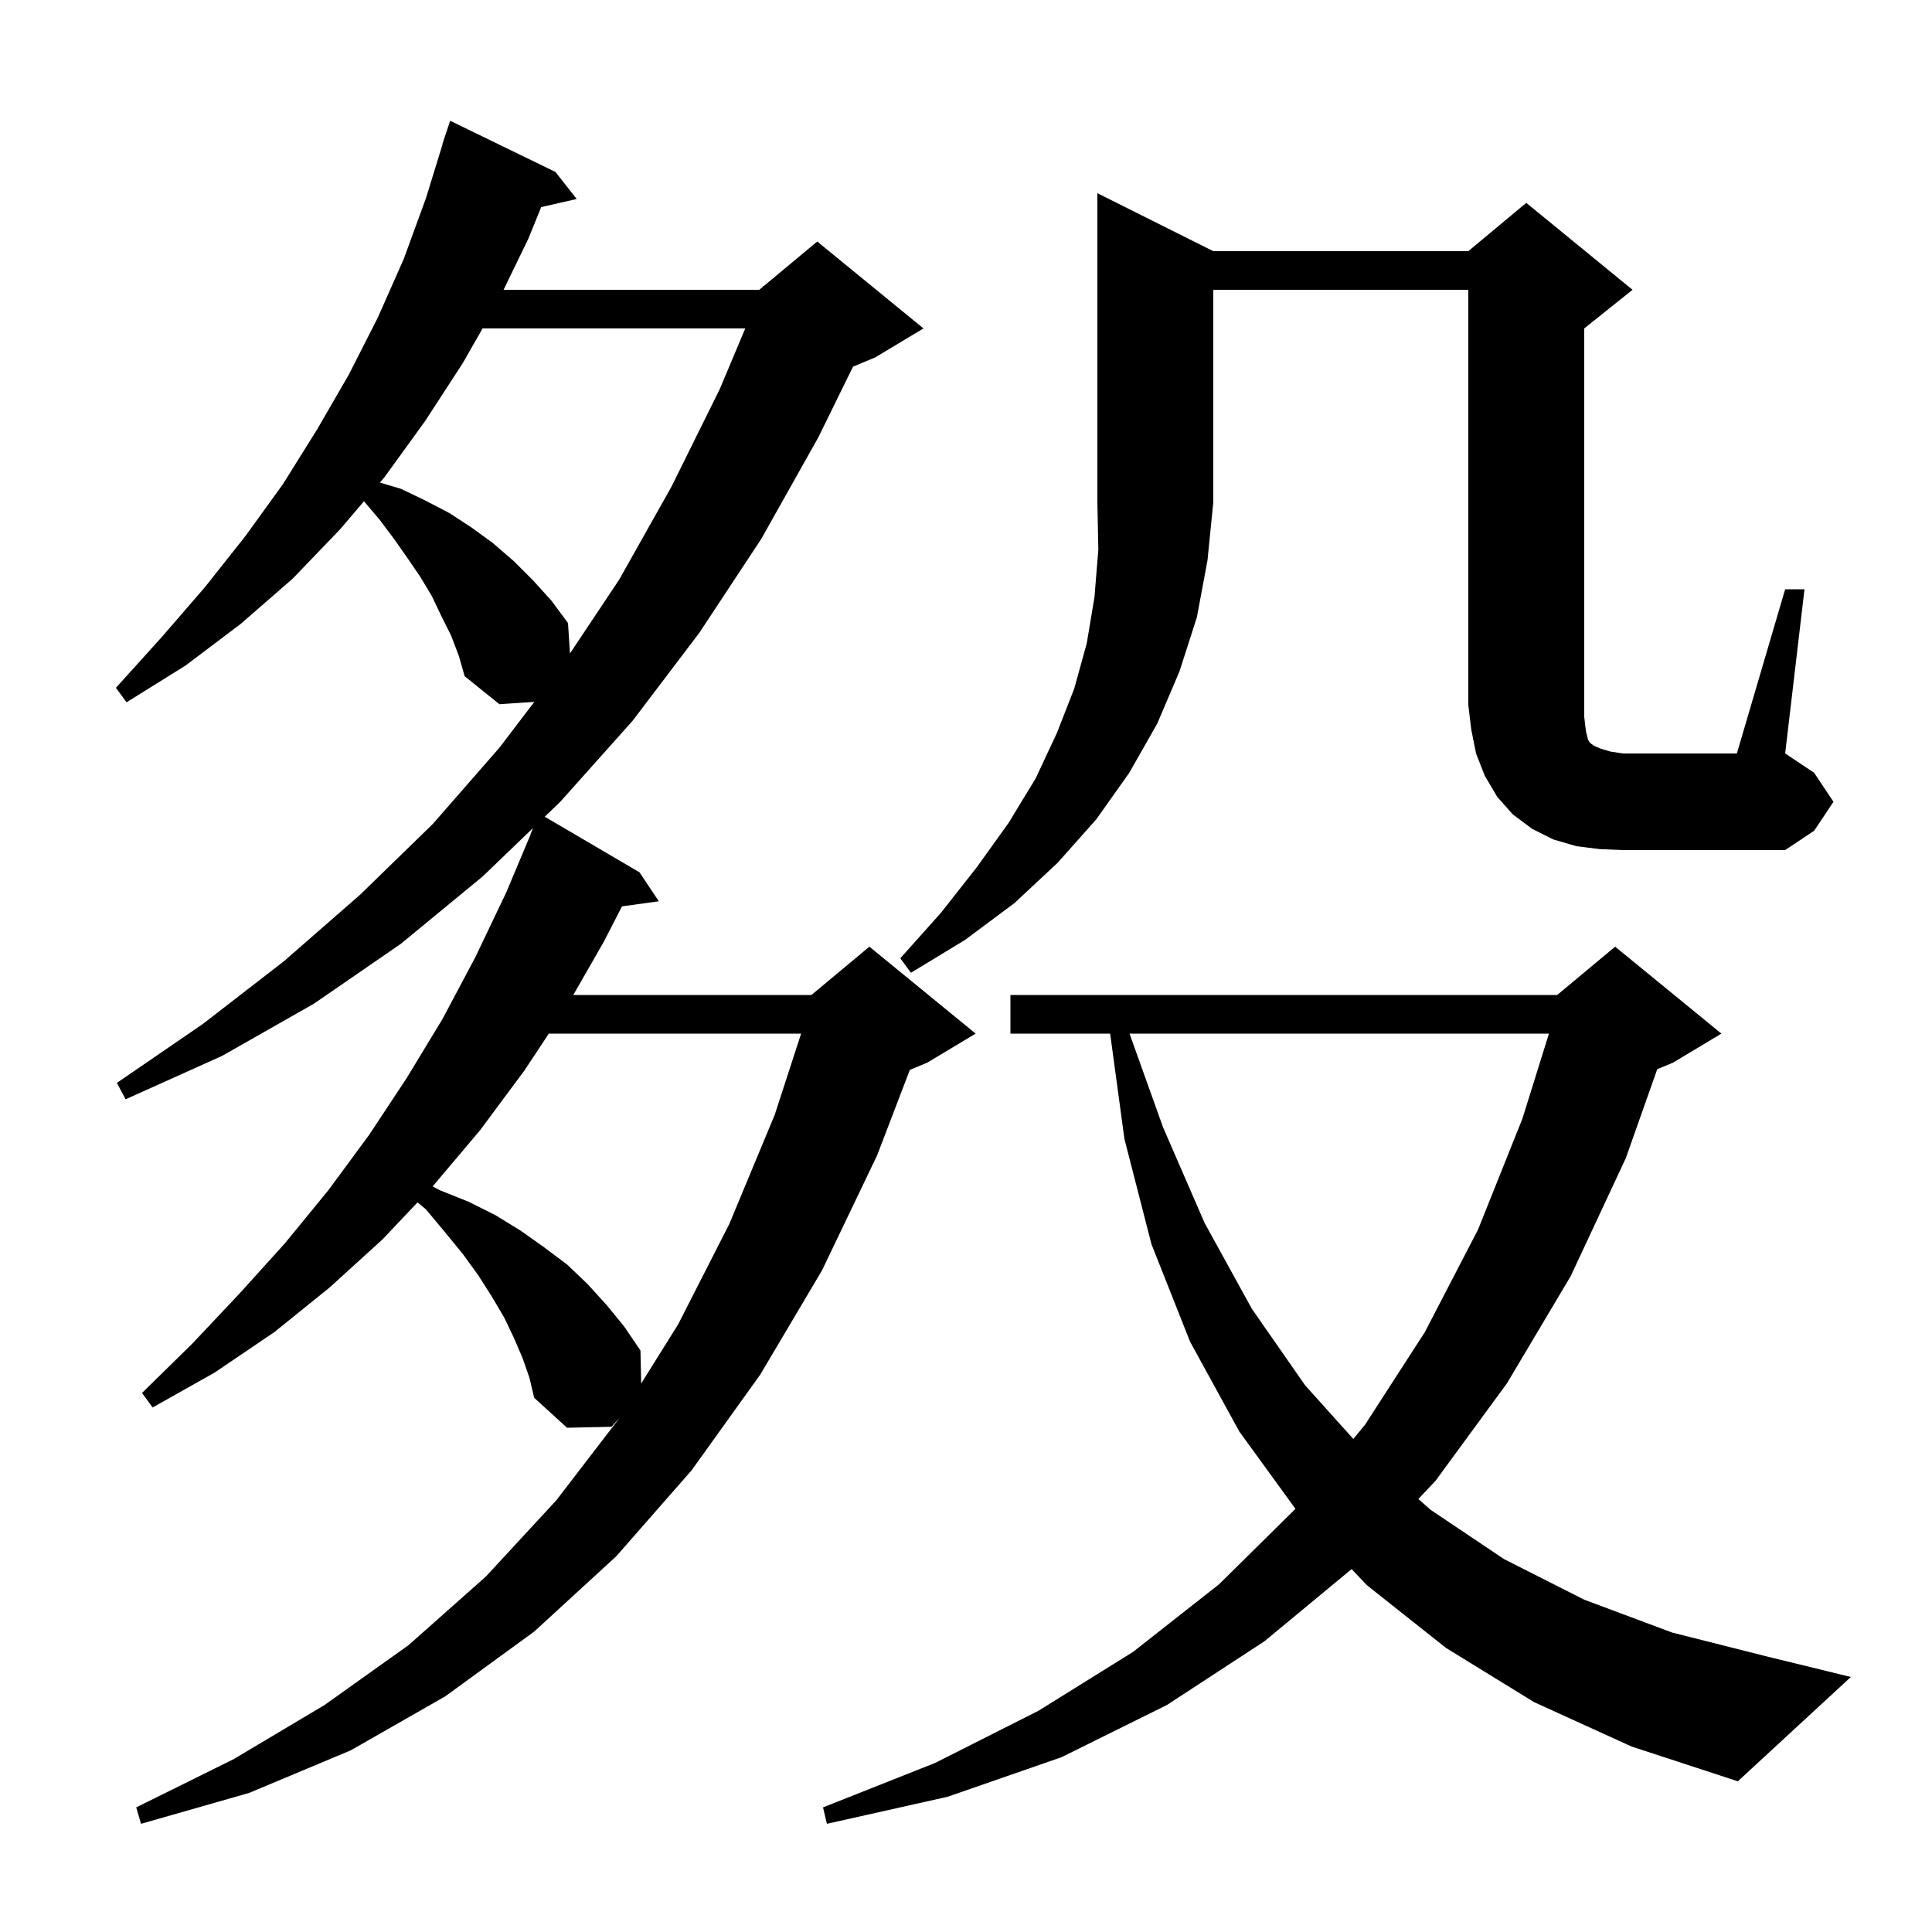 <svg xmlns="http://www.w3.org/2000/svg" xmlns:xlink="http://www.w3.org/1999/xlink" version="1.1" baseProfile="full" viewBox="0 0 200 200" width="200" height="200">
<g fill="black">
<path d="M 158.8 176.2 L 149.7 170.6 L 141.5 164.1 L 139.92 162.431 L 130.9 169.9 L 120.8 176.5 L 109.9 181.9 L 98.1 186.0 L 85.6 188.8 L 85.2 187.1 L 96.8 182.5 L 107.5 177.1 L 117.3 171.0 L 126.2 164.0 L 134.1 156.2 L 134.105 156.194 L 128.3 148.2 L 123.2 138.9 L 119.2 128.8 L 116.4 117.9 L 114.922 107.0 L 104.6 107.0 L 104.6 103.0 L 161.2 103.0 L 167.2 98.0 L 178.2 107.0 L 173.2 110.0 L 171.557 110.685 L 168.3 119.9 L 162.6 132.1 L 156.0 143.2 L 148.6 153.3 L 146.828 155.178 L 148.1 156.3 L 155.7 161.4 L 164.0 165.6 L 173.1 169.0 L 183.0 171.5 L 191.6 173.6 L 179.9 184.4 L 168.9 180.8 Z M 54.1 140.6 L 53.2 138.5 L 52.2 136.4 L 50.9 134.2 L 49.5 132.0 L 47.9 129.8 L 46.1 127.6 L 44.1 125.2 L 43.222 124.469 L 39.6 128.3 L 34.1 133.3 L 28.4 137.9 L 22.2 142.1 L 15.8 145.7 L 14.7 144.2 L 19.9 139.1 L 24.8 133.9 L 29.5 128.7 L 34.0 123.2 L 38.2 117.5 L 42.1 111.6 L 45.8 105.5 L 49.2 99.1 L 52.4 92.4 L 54.919 86.407 L 54.9 86.4 L 55.181 85.713 L 50.0 90.7 L 41.5 97.7 L 32.5 103.9 L 23.0 109.3 L 13.0 113.8 L 12.1 112.1 L 21.0 106.0 L 29.4 99.5 L 37.3 92.6 L 44.8 85.3 L 51.7 77.4 L 55.312 72.659 L 51.7 72.9 L 48.1 70.0 L 47.5 67.9 L 46.7 65.8 L 45.7 63.8 L 44.7 61.7 L 43.5 59.7 L 42.2 57.8 L 40.8 55.8 L 39.3 53.8 L 37.678 51.891 L 35.2 54.8 L 30.3 59.9 L 24.9 64.6 L 19.2 68.9 L 13.1 72.7 L 12.0 71.2 L 16.7 66.0 L 21.2 60.8 L 25.4 55.5 L 29.3 50.1 L 32.8 44.5 L 36.1 38.8 L 39.1 32.9 L 41.8 26.8 L 44.1 20.5 L 45.821 14.905 L 45.8 14.9 L 46.6 12.5 L 57.5 17.8 L 59.7 20.6 L 56.024 21.438 L 54.7 24.7 L 52.13 30.0 L 78.6 30.0 L 78.957 29.703 L 79.0 29.6 L 79.053 29.622 L 84.6 25.0 L 95.6 34.0 L 90.6 37.0 L 88.305 37.956 L 84.7 45.3 L 78.8 55.8 L 72.4 65.5 L 65.5 74.6 L 58.0 83.0 L 56.392 84.547 L 66.2 90.3 L 68.2 93.3 L 64.388 93.826 L 62.5 97.5 L 59.346 103.0 L 84.0 103.0 L 90.0 98.0 L 101.0 107.0 L 96.0 110.0 L 94.186 110.756 L 90.8 119.6 L 85.1 131.5 L 78.7 142.3 L 71.6 152.2 L 63.8 161.1 L 55.3 168.9 L 46.1 175.6 L 36.3 181.2 L 25.8 185.6 L 14.6 188.8 L 14.1 187.1 L 24.2 182.1 L 33.6 176.5 L 42.3 170.3 L 50.3 163.2 L 57.6 155.3 L 64.137 146.782 L 63.3 147.7 L 58.7 147.8 L 55.3 144.7 L 54.8 142.6 Z M 116.929 107.0 L 120.4 116.7 L 124.7 126.6 L 129.6 135.5 L 135.1 143.4 L 140.094 148.958 L 141.3 147.5 L 147.5 137.9 L 153.0 127.3 L 157.6 115.8 L 160.346 107.0 Z M 56.814 107.0 L 54.3 110.8 L 49.7 117.0 L 44.8 122.8 L 44.784 122.817 L 45.5 123.2 L 48.5 124.4 L 51.3 125.8 L 53.9 127.4 L 56.3 129.1 L 58.7 130.9 L 60.8 132.9 L 62.8 135.1 L 64.6 137.3 L 66.3 139.8 L 66.376 143.218 L 70.2 137.1 L 75.5 126.7 L 80.2 115.4 L 82.932 107.0 Z M 125.6 26.0 L 152.0 26.0 L 158.0 21.0 L 169.0 30.0 L 164.0 34.0 L 164.0 74.2 L 164.1 75.1 L 164.2 75.8 L 164.4 76.6 L 164.6 76.9 L 165.0 77.2 L 165.7 77.5 L 166.7 77.8 L 168.0 78.0 L 179.8 78.0 L 184.8 61.0 L 186.8 61.0 L 184.8 78.0 L 187.8 80.0 L 189.8 83.0 L 187.8 86.0 L 184.8 88.0 L 168.0 88.0 L 165.6 87.9 L 163.2 87.6 L 160.8 86.9 L 158.6 85.8 L 156.6 84.3 L 155.0 82.5 L 153.7 80.3 L 152.8 78.0 L 152.3 75.5 L 152.0 73.0 L 152.0 30.0 L 125.6 30.0 L 125.6 52.0 L 125.0 58.0 L 123.9 63.9 L 122.1 69.5 L 119.8 74.9 L 116.9 80.0 L 113.5 84.8 L 109.5 89.3 L 105.0 93.5 L 99.9 97.3 L 94.3 100.7 L 93.2 99.2 L 97.4 94.5 L 101.1 89.8 L 104.4 85.2 L 107.2 80.6 L 109.4 75.9 L 111.2 71.3 L 112.5 66.6 L 113.3 61.8 L 113.7 56.9 L 113.6 52.0 L 113.6 20.0 Z M 49.957 34.0 L 47.9 37.6 L 44.0 43.6 L 39.8 49.4 L 39.326 49.956 L 41.5 50.6 L 44.0 51.8 L 46.5 53.1 L 48.8 54.6 L 51.0 56.2 L 53.2 58.1 L 55.2 60.1 L 57.1 62.2 L 58.8 64.5 L 59.005 67.643 L 64.1 60.0 L 69.5 50.4 L 74.5 40.3 L 77.15 34.0 Z " />
</g>
</svg>
